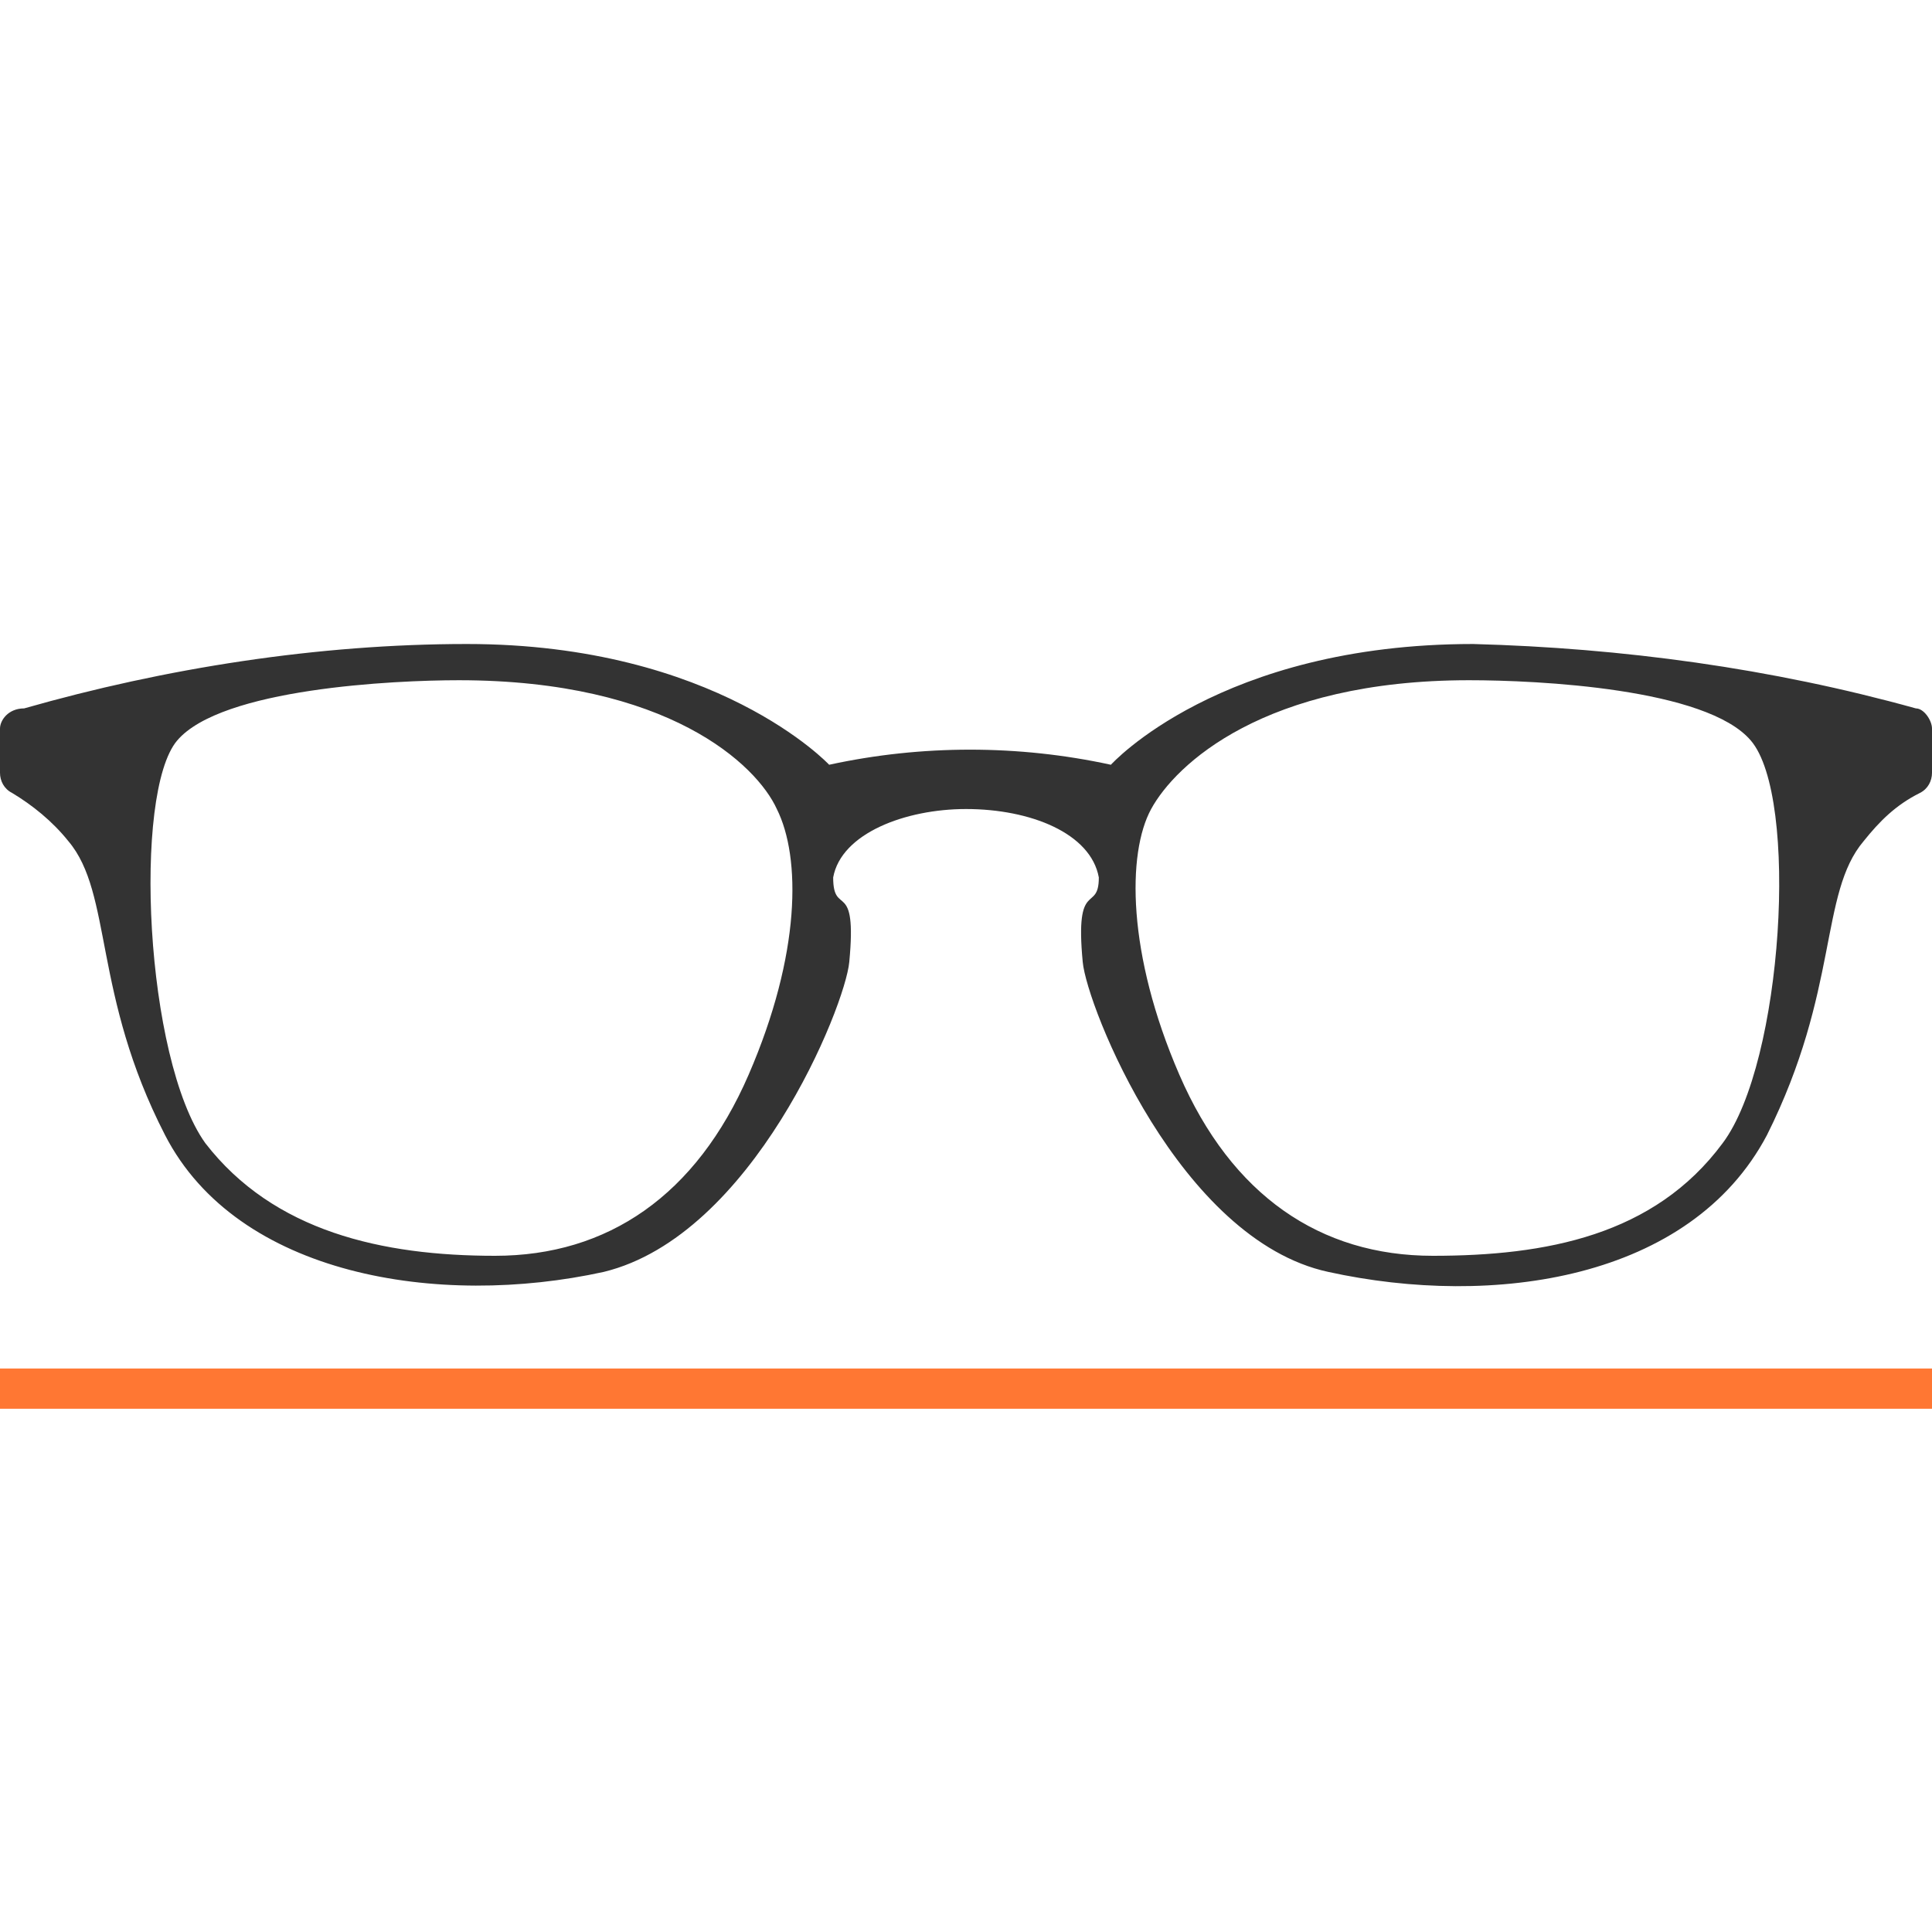 <svg xmlns="http://www.w3.org/2000/svg" viewBox="0 0 1024 1024"><symbol id="iconframe_width" viewBox="0 0 1024 1024"><path d="M0 0h1024v1024H0z" fill="#FFFFFF" fill-opacity="0"/><path d="M0 725.333h1024v21.333H0z" fill="#FF7733"/><path d="M1015.467 375.467c-76.8-21.333-155.733-32-234.667-34.133-134.4 0-192 64-192 64-49.067-10.667-100.267-10.667-149.333 0 0 0-59.733-64-192-64-78.933 0-160 12.8-234.667 34.133-8.533 0-12.8 6.4-12.8 10.667v23.467c0 4.267 2.133 8.533 6.4 10.667 10.667 6.4 21.333 14.933 29.867 25.6 23.467 27.733 12.8 81.067 51.2 155.733s145.067 91.733 232.533 72.533c78.933-19.2 128-140.8 130.133-164.267 4.267-44.8-8.533-23.467-8.533-44.8 4.267-23.467 38.4-36.267 70.4-36.267 34.133 0 66.133 12.8 70.4 36.267 0 19.2-12.8 0-8.533 44.8 2.133 23.467 51.2 147.2 130.133 164.267 87.467 19.2 192 4.267 232.533-72.533 38.4-76.8 27.733-128 51.2-155.733 8.533-10.667 17.067-19.2 29.867-25.6 4.267-2.133 6.4-6.4 6.4-10.667v-23.467c0-4.267-4.267-10.667-8.533-10.667z m-618.667 194.133c-27.733 64-74.667 96-134.4 96s-117.333-12.8-153.6-59.733c-32-44.8-38.4-185.6-14.933-213.333 23.467-27.733 115.2-32 149.333-32 110.933 0 157.867 44.8 168.533 68.267 12.8 25.6 12.8 76.8-14.933 140.8z m516.267 36.267c-36.267 49.067-93.867 59.733-153.6 59.733s-106.667-32-134.4-96-27.733-117.333-14.933-140.8c12.8-23.467 59.733-68.267 168.533-68.267 36.267 0 125.867 4.267 149.333 32 25.6 29.867 17.067 170.667-14.933 213.333z" fill="#333333"/></symbol><use xlink:href="#iconframe_width" xmlns:xlink="http://www.w3.org/1999/xlink"/></svg>